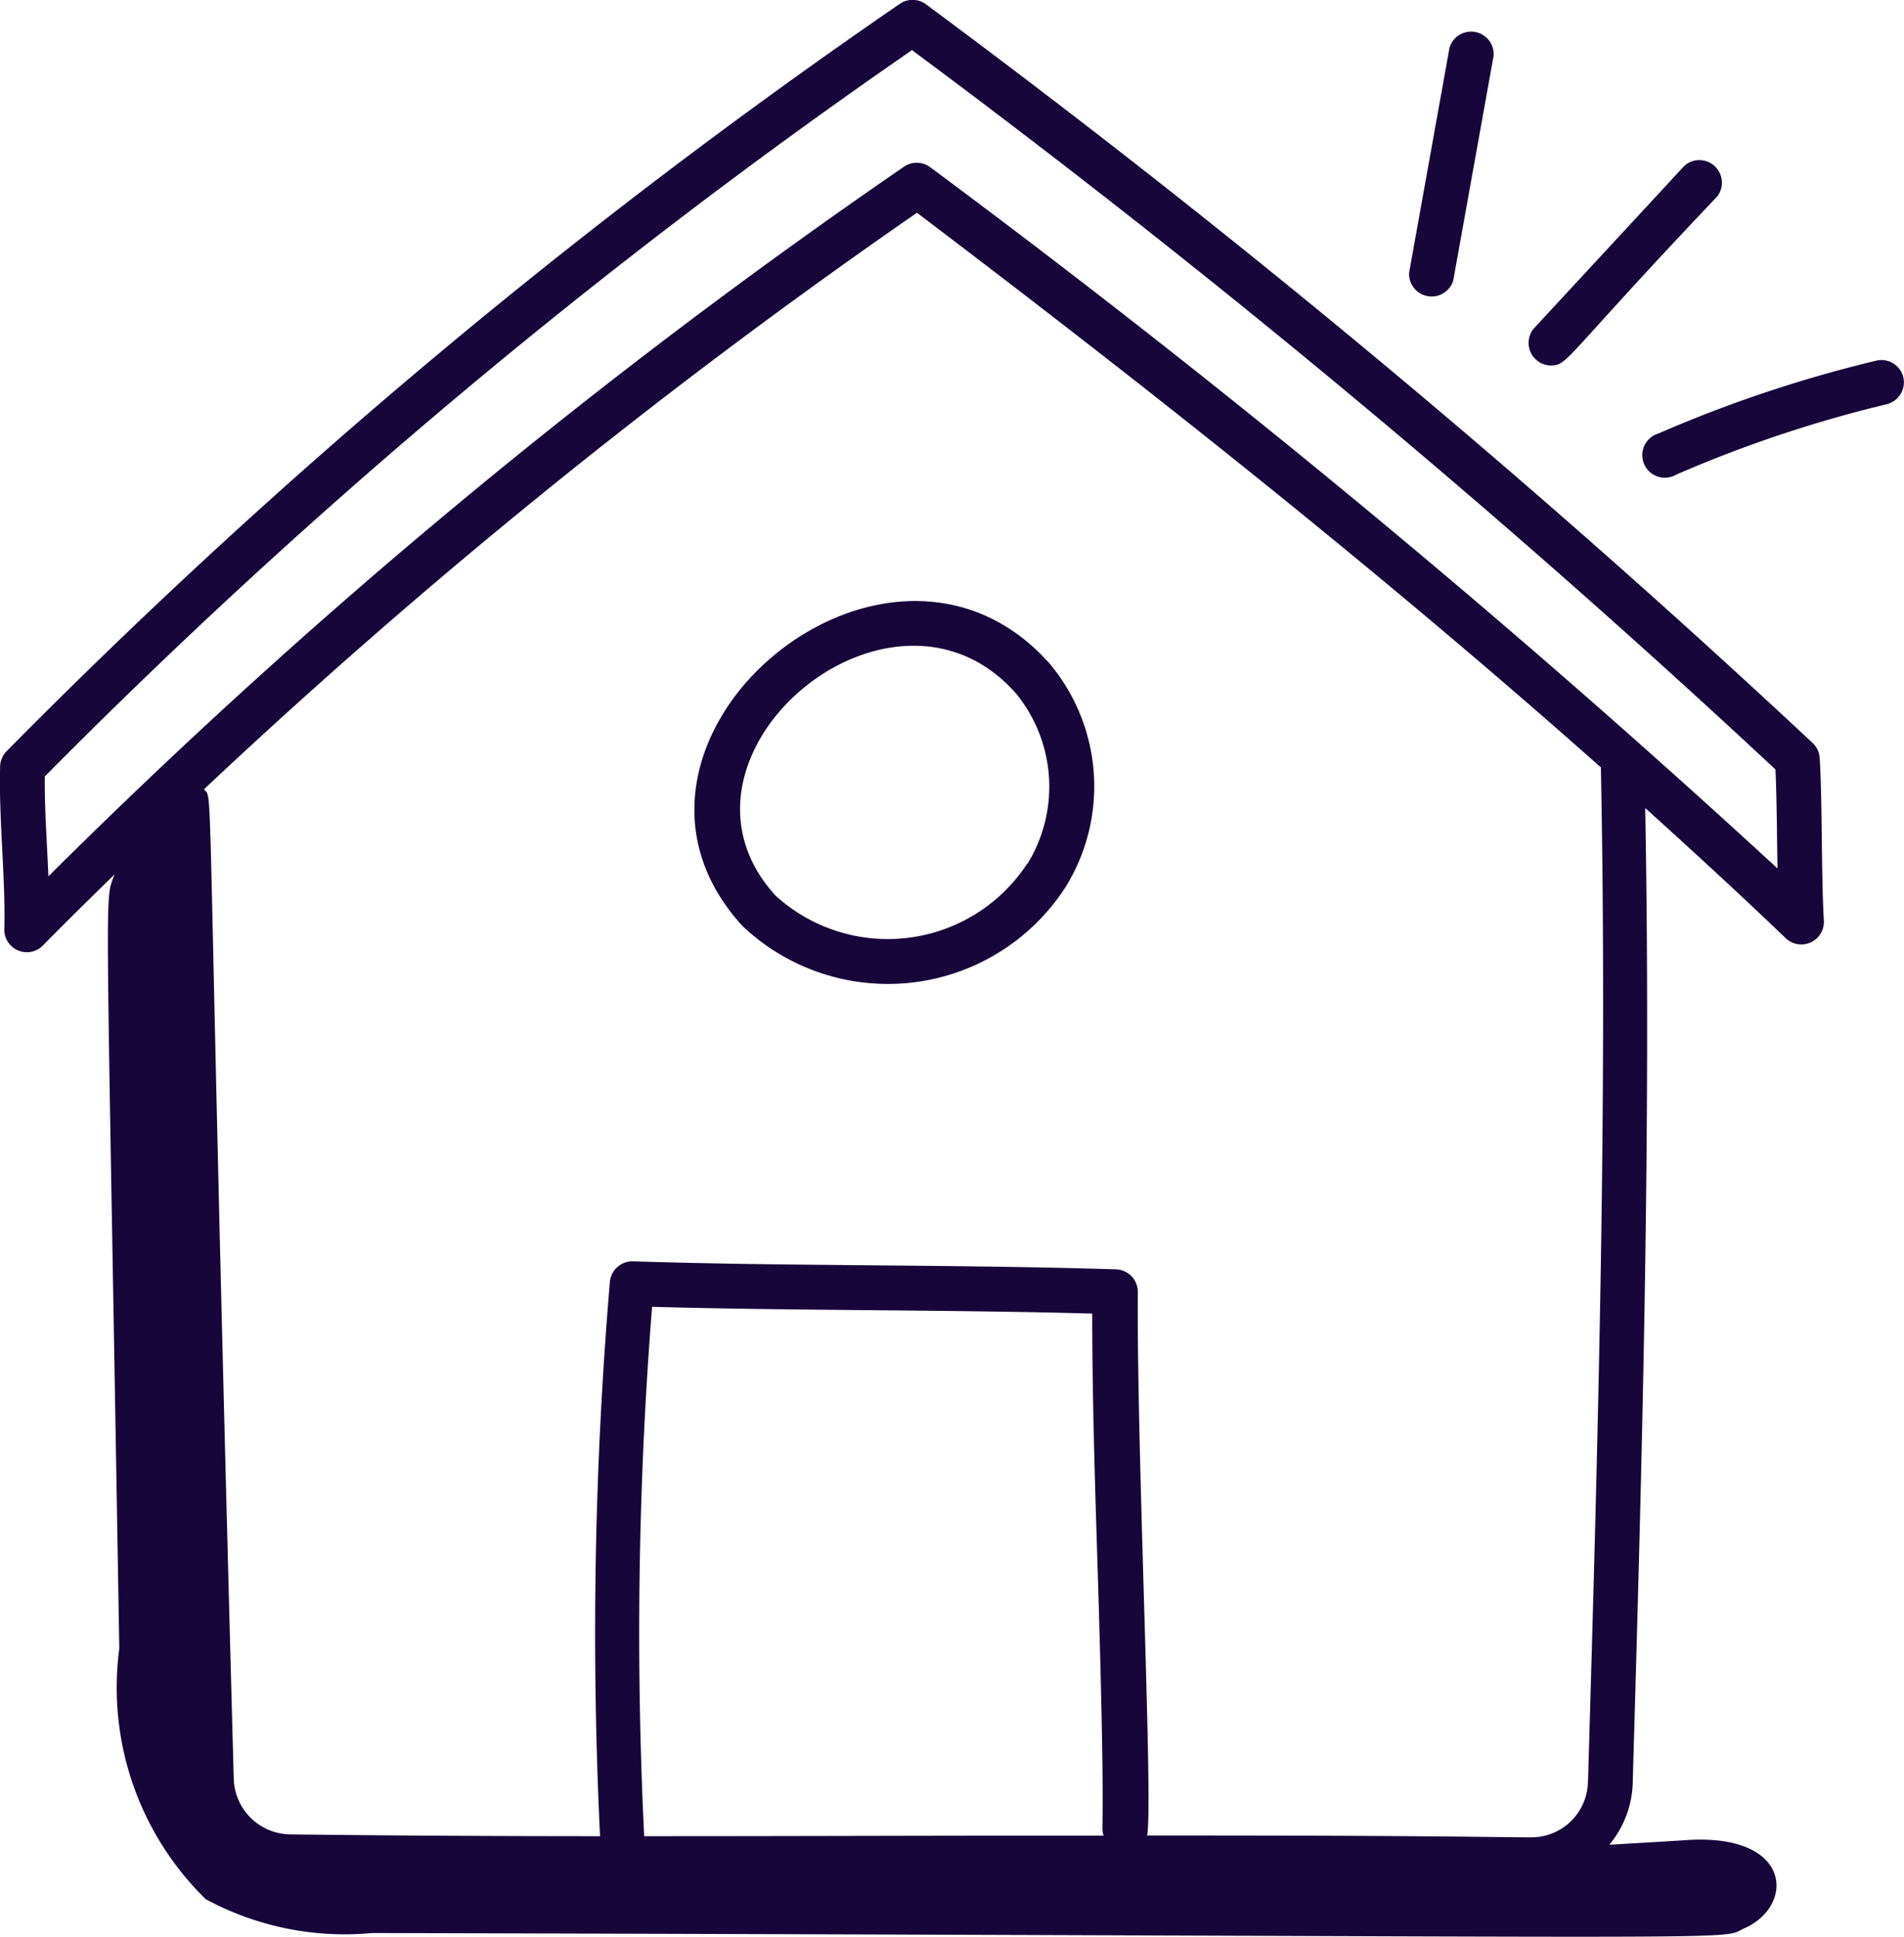 <svg xmlns="http://www.w3.org/2000/svg" width="16.871" height="17.16" viewBox="0 0 16.871 17.16">
  <g id="_x32_58" transform="translate(-4.663 -4.118)">
    <path id="Tracé_18646" data-name="Tracé 18646" d="M4.664,10.909c-.013.456.05,1.008.037,1.443a.2.2,0,0,0,.34.145c.209-.213.423-.422.637-.632-.092.257-.075-.168.042,6.86a2.62,2.62,0,0,0,.766,2.219,2.586,2.586,0,0,0,1.473.3c12.714.032,11.907.07,12.163-.043.448-.2.423-.845-.52-.78-.226.015-.452.027-.679.041a.9.9,0,0,0,.208-.58c.082-2.815.163-5.721.11-8.605.421.38.839.764,1.247,1.155a.2.2,0,0,0,.336-.155c-.024-.414-.012-1.021-.037-1.443a.2.2,0,0,0-.061-.132,89.9,89.9,0,0,0-7.857-6.545.2.2,0,0,0-.233-.005,54.486,54.486,0,0,0-7.915,6.622A.2.2,0,0,0,4.664,10.909Zm5.707,9.477a36.727,36.727,0,0,1,.07-4.69c1.292.036,2.6.024,3.9.06,0,.717.023,1.47.046,2.2.082,2.6.024,2.293.054,2.425C12.774,20.381,11.847,20.386,10.372,20.386Zm8.362-.48a.5.5,0,0,1-.506.49c-.353,0-.848-.017-3.4-.016.056-.254-.092-3.368-.082-4.816a.2.2,0,0,0-.192-.2c-1.433-.045-2.881-.026-4.286-.071a.2.2,0,0,0-.2.182,37.106,37.106,0,0,0-.087,4.911c-.917,0-1.837-.005-2.746-.016a.507.507,0,0,1-.5-.5c-.249-9.164-.175-8.654-.264-8.759a54.432,54.432,0,0,1,6.318-5.108c1.784,1.352,3.961,3.05,6.06,4.914C18.908,13.912,18.821,16.925,18.734,19.905ZM12.744,4.562a89.189,89.189,0,0,1,7.651,6.373c.012.262.013.59.018.877A92.443,92.443,0,0,0,12.906,5.6a.2.2,0,0,0-.233-.005,54.557,54.557,0,0,0-7.581,6.287c-.013-.306-.035-.608-.032-.885A54.074,54.074,0,0,1,12.744,4.562Z" fill="#17063a"/>
    <path id="Tracé_18647" data-name="Tracé 18647" d="M28.313,27.1a1.873,1.873,0,0,0,2.863-.348,1.693,1.693,0,0,0-.142-1.977C29.584,23.141,26.826,25.479,28.313,27.1Zm2.525-.558a1.477,1.477,0,0,1-2.232.289c-1.121-1.225,1.022-3.046,2.129-1.793A1.305,1.305,0,0,1,30.838,26.547Z" transform="translate(-17.07 -14.777)" fill="#17063a"/>
    <path id="Tracé_18648" data-name="Tracé 18648" d="M52.138,5.256l-.358,1.993a.2.2,0,0,0,.391.07l.358-1.993a.2.2,0,0,0-.391-.07Z" transform="translate(-34.631 -0.716)" fill="#17063a"/>
    <path id="Tracé_18649" data-name="Tracé 18649" d="M55.964,11.241c.159,0,.1-.046,1.48-1.5a.2.2,0,0,0-.292-.27l-1.334,1.441A.2.2,0,0,0,55.964,11.241Z" transform="translate(-37.563 -3.885)" fill="#17063a"/>
    <path id="Tracé_18650" data-name="Tracé 18650" d="M61.961,16.31a.2.2,0,0,0-.239-.147,11.666,11.666,0,0,0-1.932.646.2.2,0,1,0,.159.364,11.267,11.267,0,0,1,1.866-.624A.2.2,0,0,0,61.961,16.31Z" transform="translate(-40.433 -8.85)" fill="#17063a"/>
  </g>
</svg>
